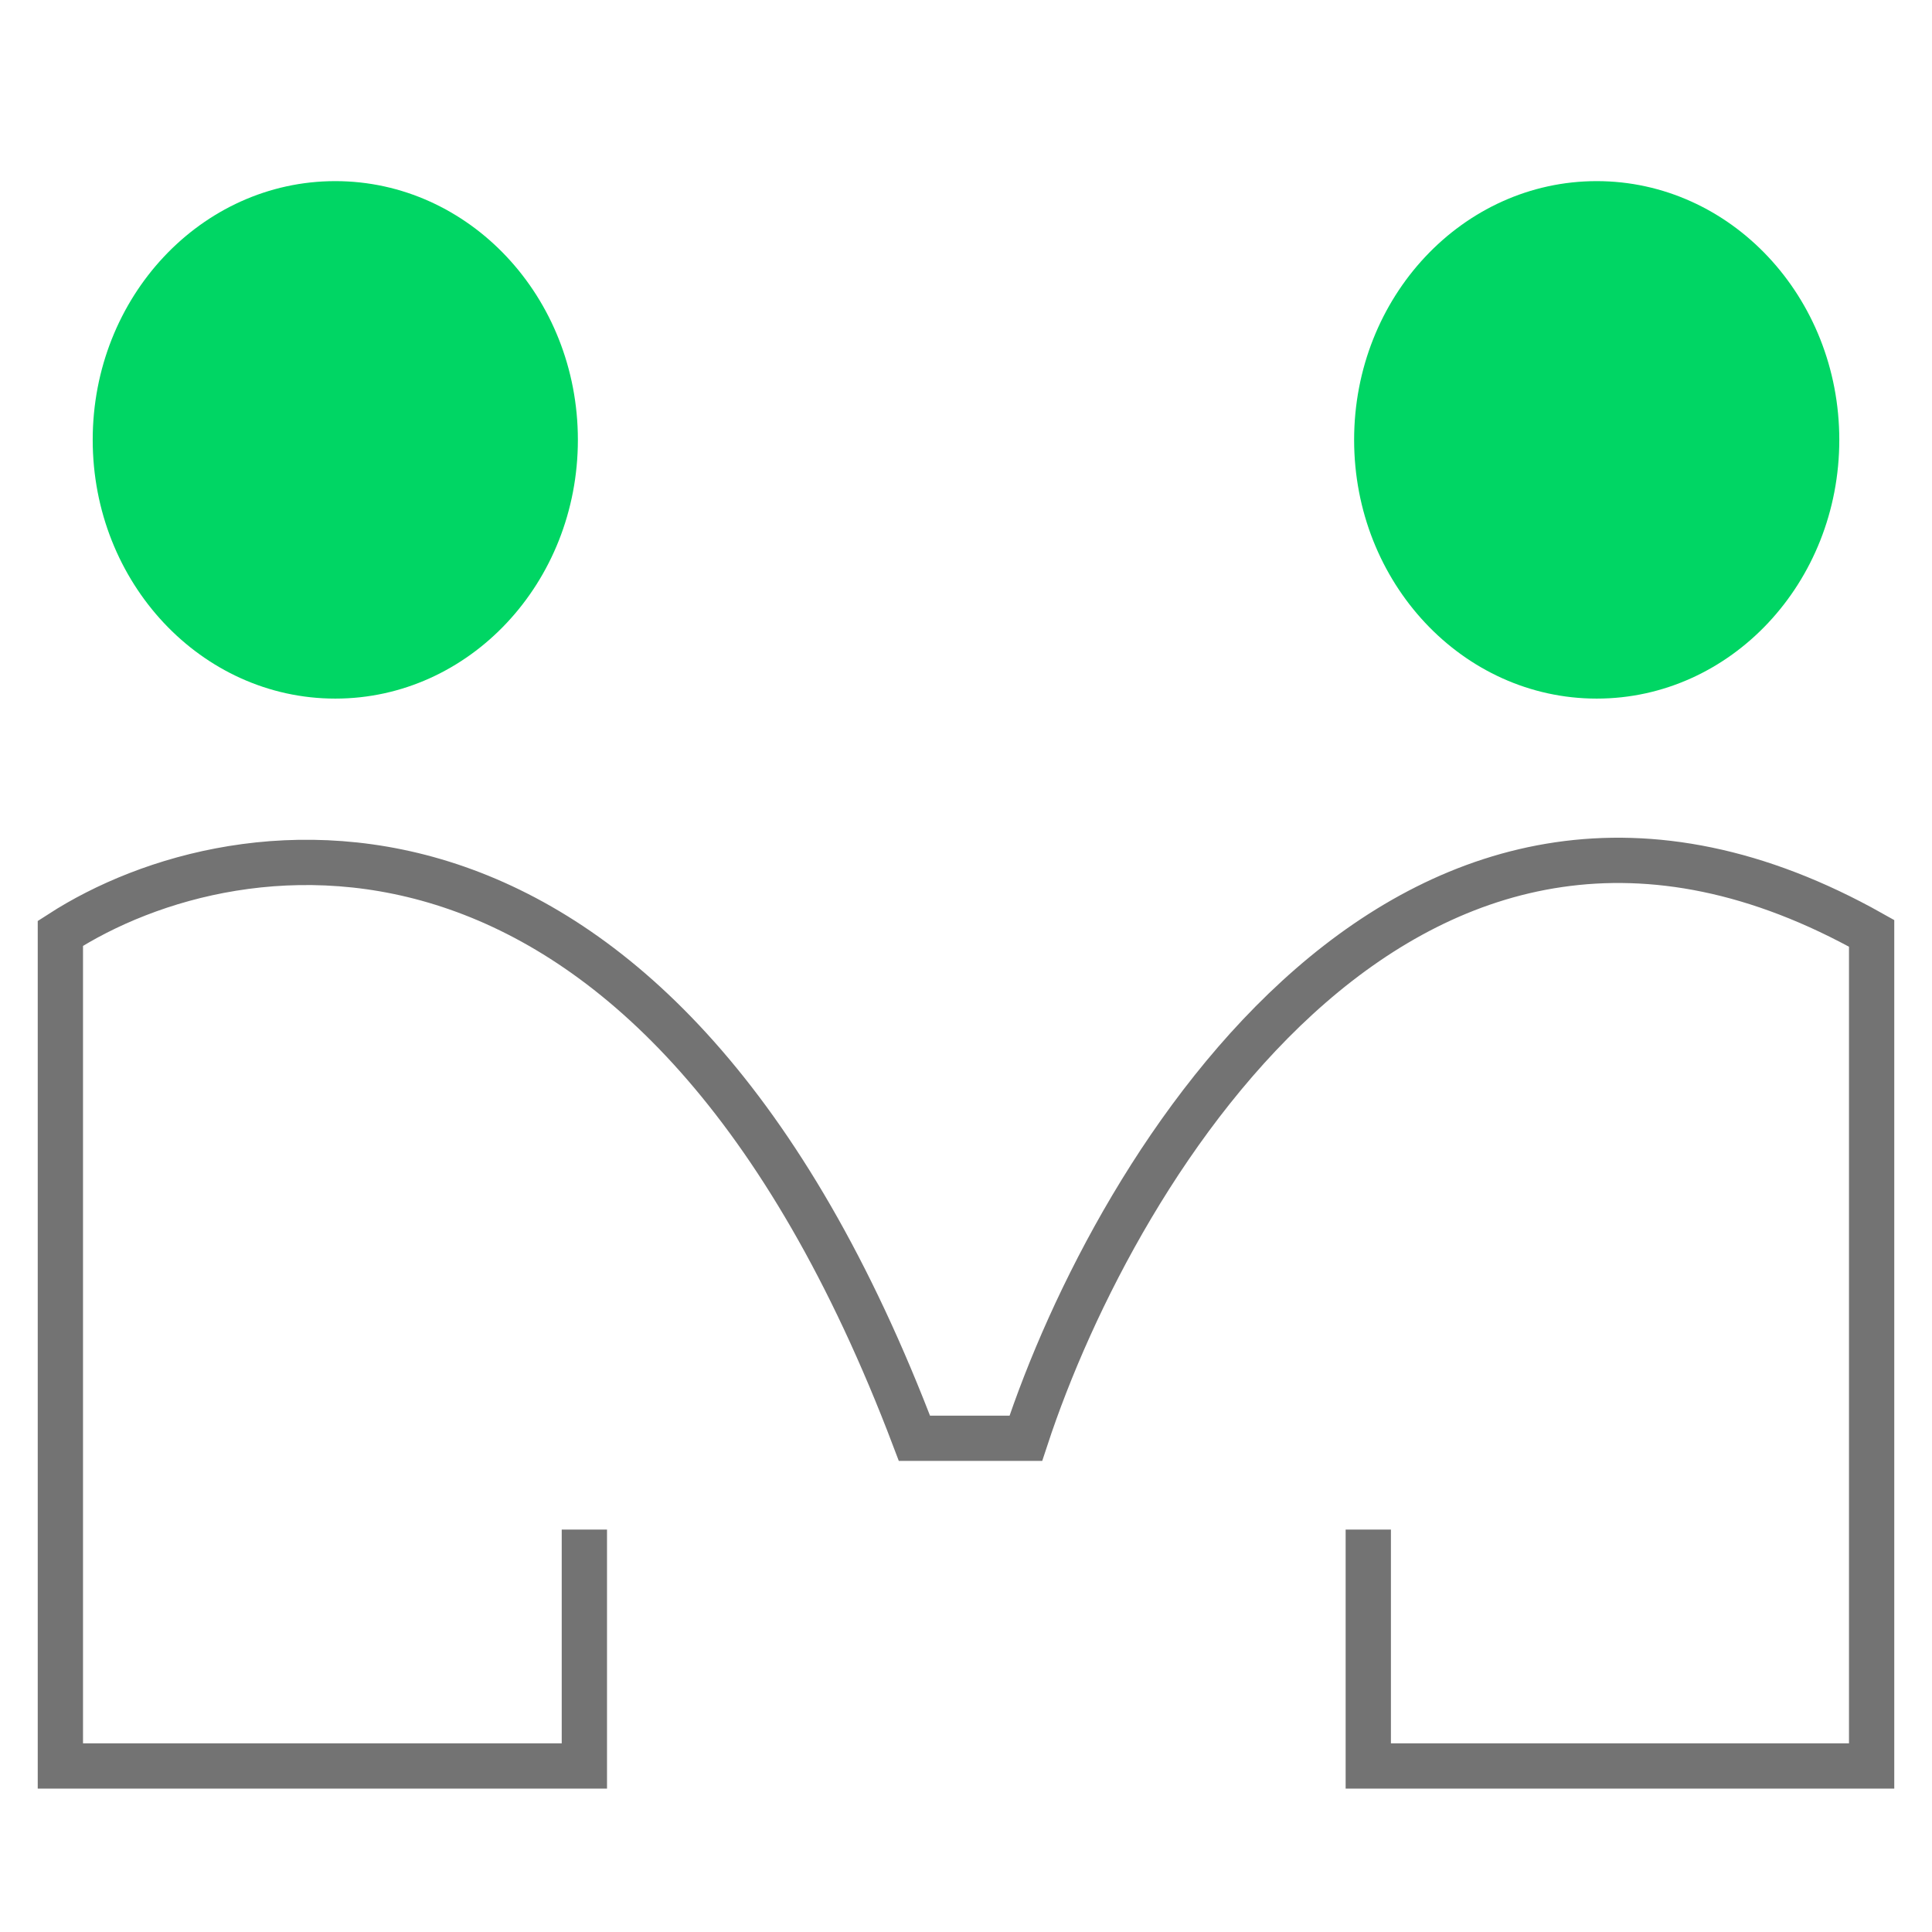 <svg width="64" height="64" viewBox="0 0 64 64" fill="none" xmlns="http://www.w3.org/2000/svg">
<path d="M19.358 50.67V58.5H2V30.918C7.877 27.121 21.763 25.152 30.292 47.645H33.982C36.989 38.51 46.802 22.376 62 30.918V58.5H45.326V50.67" stroke="#737373" stroke-width="1.5"/>
<ellipse cx="11.107" cy="14.571" rx="8.036" ry="8.571" fill="#00D664"/>
<ellipse cx="52.893" cy="14.571" rx="8.036" ry="8.571" fill="#00D664"/>
</svg>

